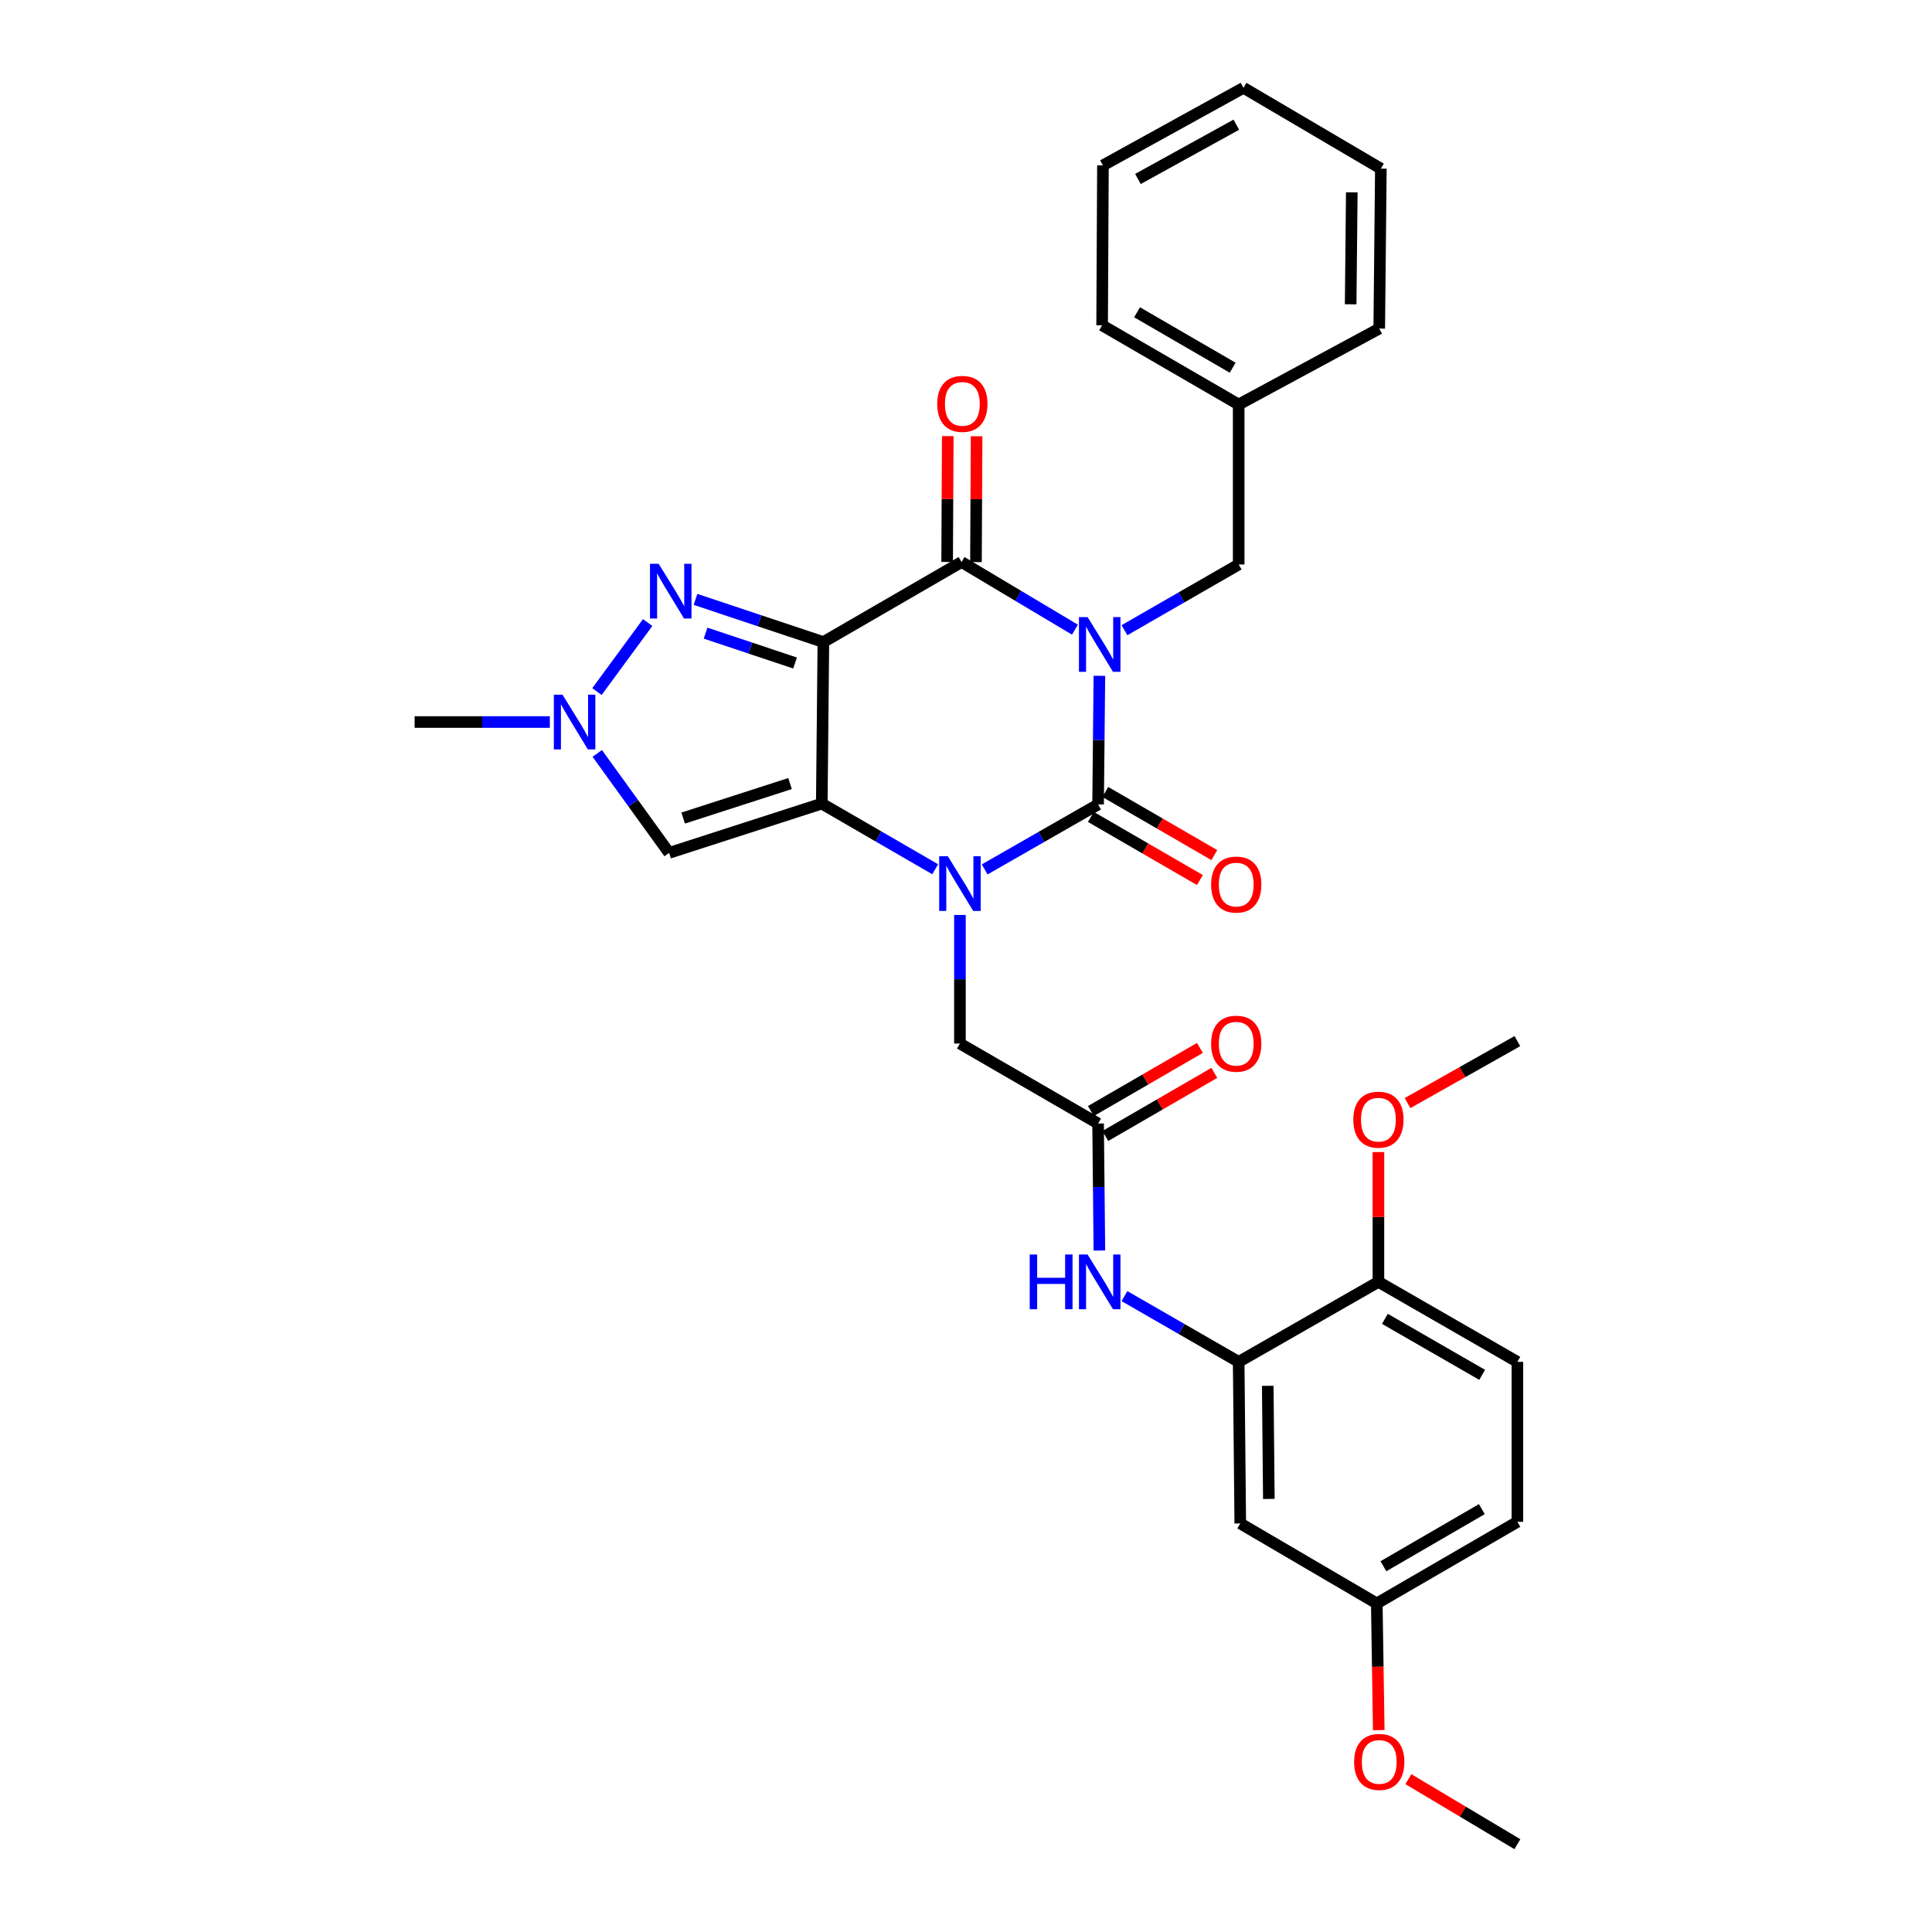 <?xml version='1.0' encoding='iso-8859-1'?>
<svg version='1.1' baseProfile='full'
              xmlns='http://www.w3.org/2000/svg'
                      xmlns:rdkit='http://www.rdkit.org/xml'
                      xmlns:xlink='http://www.w3.org/1999/xlink'
                  xml:space='preserve'
width='1000px' height='1000px' viewBox='0 0 1000 1000'>
<!-- END OF HEADER -->
<rect style='opacity:1.0;fill:#FFFFFF;stroke:none' width='1000' height='1000' x='0' y='0'> </rect>
<path class='bond-3' d='M 569.042,349.797 L 568.705,383.089' style='fill:none;fill-rule:evenodd;stroke:#0000FF;stroke-width:6px;stroke-linecap:butt;stroke-linejoin:miter;stroke-opacity:1' />
<path class='bond-3' d='M 568.705,383.089 L 568.369,416.381' style='fill:none;fill-rule:evenodd;stroke:#000000;stroke-width:6px;stroke-linecap:butt;stroke-linejoin:miter;stroke-opacity:1' />
<path class='bond-4' d='M 556.384,325.918 L 527.04,308.412' style='fill:none;fill-rule:evenodd;stroke:#0000FF;stroke-width:6px;stroke-linecap:butt;stroke-linejoin:miter;stroke-opacity:1' />
<path class='bond-4' d='M 527.04,308.412 L 497.696,290.907' style='fill:none;fill-rule:evenodd;stroke:#000000;stroke-width:6px;stroke-linecap:butt;stroke-linejoin:miter;stroke-opacity:1' />
<path class='bond-12' d='M 582.021,326.192 L 611.58,309.184' style='fill:none;fill-rule:evenodd;stroke:#0000FF;stroke-width:6px;stroke-linecap:butt;stroke-linejoin:miter;stroke-opacity:1' />
<path class='bond-12' d='M 611.58,309.184 L 641.138,292.175' style='fill:none;fill-rule:evenodd;stroke:#000000;stroke-width:6px;stroke-linecap:butt;stroke-linejoin:miter;stroke-opacity:1' />
<path class='bond-0' d='M 426.178,332.331 L 497.696,290.907' style='fill:none;fill-rule:evenodd;stroke:#000000;stroke-width:6px;stroke-linecap:butt;stroke-linejoin:miter;stroke-opacity:1' />
<path class='bond-1' d='M 426.178,332.331 L 425.357,415.942' style='fill:none;fill-rule:evenodd;stroke:#000000;stroke-width:6px;stroke-linecap:butt;stroke-linejoin:miter;stroke-opacity:1' />
<path class='bond-5' d='M 426.178,332.331 L 393.088,321.289' style='fill:none;fill-rule:evenodd;stroke:#000000;stroke-width:6px;stroke-linecap:butt;stroke-linejoin:miter;stroke-opacity:1' />
<path class='bond-5' d='M 393.088,321.289 L 359.997,310.246' style='fill:none;fill-rule:evenodd;stroke:#0000FF;stroke-width:6px;stroke-linecap:butt;stroke-linejoin:miter;stroke-opacity:1' />
<path class='bond-5' d='M 411.528,343.17 L 388.365,335.44' style='fill:none;fill-rule:evenodd;stroke:#000000;stroke-width:6px;stroke-linecap:butt;stroke-linejoin:miter;stroke-opacity:1' />
<path class='bond-5' d='M 388.365,335.44 L 365.202,327.71' style='fill:none;fill-rule:evenodd;stroke:#0000FF;stroke-width:6px;stroke-linecap:butt;stroke-linejoin:miter;stroke-opacity:1' />
<path class='bond-6' d='M 425.357,415.942 L 346.338,441.453' style='fill:none;fill-rule:evenodd;stroke:#000000;stroke-width:6px;stroke-linecap:butt;stroke-linejoin:miter;stroke-opacity:1' />
<path class='bond-6' d='M 408.921,405.571 L 353.608,423.429' style='fill:none;fill-rule:evenodd;stroke:#000000;stroke-width:6px;stroke-linecap:butt;stroke-linejoin:miter;stroke-opacity:1' />
<path class='bond-32' d='M 425.357,415.942 L 454.705,432.934' style='fill:none;fill-rule:evenodd;stroke:#000000;stroke-width:6px;stroke-linecap:butt;stroke-linejoin:miter;stroke-opacity:1' />
<path class='bond-32' d='M 454.705,432.934 L 484.053,449.927' style='fill:none;fill-rule:evenodd;stroke:#0000FF;stroke-width:6px;stroke-linecap:butt;stroke-linejoin:miter;stroke-opacity:1' />
<path class='bond-2' d='M 509.659,450.009 L 539.014,433.195' style='fill:none;fill-rule:evenodd;stroke:#0000FF;stroke-width:6px;stroke-linecap:butt;stroke-linejoin:miter;stroke-opacity:1' />
<path class='bond-2' d='M 539.014,433.195 L 568.369,416.381' style='fill:none;fill-rule:evenodd;stroke:#000000;stroke-width:6px;stroke-linecap:butt;stroke-linejoin:miter;stroke-opacity:1' />
<path class='bond-10' d='M 496.859,473.571 L 496.859,506.855' style='fill:none;fill-rule:evenodd;stroke:#0000FF;stroke-width:6px;stroke-linecap:butt;stroke-linejoin:miter;stroke-opacity:1' />
<path class='bond-10' d='M 496.859,506.855 L 496.859,540.139' style='fill:none;fill-rule:evenodd;stroke:#000000;stroke-width:6px;stroke-linecap:butt;stroke-linejoin:miter;stroke-opacity:1' />
<path class='bond-13' d='M 564.632,422.837 L 592.85,439.172' style='fill:none;fill-rule:evenodd;stroke:#000000;stroke-width:6px;stroke-linecap:butt;stroke-linejoin:miter;stroke-opacity:1' />
<path class='bond-13' d='M 592.85,439.172 L 621.068,455.507' style='fill:none;fill-rule:evenodd;stroke:#FF0000;stroke-width:6px;stroke-linecap:butt;stroke-linejoin:miter;stroke-opacity:1' />
<path class='bond-13' d='M 572.106,409.925 L 600.324,426.26' style='fill:none;fill-rule:evenodd;stroke:#000000;stroke-width:6px;stroke-linecap:butt;stroke-linejoin:miter;stroke-opacity:1' />
<path class='bond-13' d='M 600.324,426.26 L 628.542,442.595' style='fill:none;fill-rule:evenodd;stroke:#FF0000;stroke-width:6px;stroke-linecap:butt;stroke-linejoin:miter;stroke-opacity:1' />
<path class='bond-15' d='M 505.155,290.945 L 505.32,258.377' style='fill:none;fill-rule:evenodd;stroke:#000000;stroke-width:6px;stroke-linecap:butt;stroke-linejoin:miter;stroke-opacity:1' />
<path class='bond-15' d='M 505.32,258.377 L 505.485,225.809' style='fill:none;fill-rule:evenodd;stroke:#FF0000;stroke-width:6px;stroke-linecap:butt;stroke-linejoin:miter;stroke-opacity:1' />
<path class='bond-15' d='M 490.237,290.87 L 490.401,258.302' style='fill:none;fill-rule:evenodd;stroke:#000000;stroke-width:6px;stroke-linecap:butt;stroke-linejoin:miter;stroke-opacity:1' />
<path class='bond-15' d='M 490.401,258.302 L 490.566,225.734' style='fill:none;fill-rule:evenodd;stroke:#FF0000;stroke-width:6px;stroke-linecap:butt;stroke-linejoin:miter;stroke-opacity:1' />
<path class='bond-7' d='M 335.23,322.229 L 308.98,357.965' style='fill:none;fill-rule:evenodd;stroke:#0000FF;stroke-width:6px;stroke-linecap:butt;stroke-linejoin:miter;stroke-opacity:1' />
<path class='bond-33' d='M 346.338,441.453 L 327.741,415.712' style='fill:none;fill-rule:evenodd;stroke:#000000;stroke-width:6px;stroke-linecap:butt;stroke-linejoin:miter;stroke-opacity:1' />
<path class='bond-33' d='M 327.741,415.712 L 309.144,389.971' style='fill:none;fill-rule:evenodd;stroke:#0000FF;stroke-width:6px;stroke-linecap:butt;stroke-linejoin:miter;stroke-opacity:1' />
<path class='bond-23' d='M 284.595,373.722 L 249.601,373.722' style='fill:none;fill-rule:evenodd;stroke:#0000FF;stroke-width:6px;stroke-linecap:butt;stroke-linejoin:miter;stroke-opacity:1' />
<path class='bond-23' d='M 249.601,373.722 L 214.607,373.722' style='fill:none;fill-rule:evenodd;stroke:#000000;stroke-width:6px;stroke-linecap:butt;stroke-linejoin:miter;stroke-opacity:1' />
<path class='bond-8' d='M 641.138,704.899 L 611.58,687.884' style='fill:none;fill-rule:evenodd;stroke:#000000;stroke-width:6px;stroke-linecap:butt;stroke-linejoin:miter;stroke-opacity:1' />
<path class='bond-8' d='M 611.58,687.884 L 582.021,670.868' style='fill:none;fill-rule:evenodd;stroke:#0000FF;stroke-width:6px;stroke-linecap:butt;stroke-linejoin:miter;stroke-opacity:1' />
<path class='bond-14' d='M 641.138,704.899 L 641.959,788.534' style='fill:none;fill-rule:evenodd;stroke:#000000;stroke-width:6px;stroke-linecap:butt;stroke-linejoin:miter;stroke-opacity:1' />
<path class='bond-14' d='M 656.179,717.298 L 656.754,775.843' style='fill:none;fill-rule:evenodd;stroke:#000000;stroke-width:6px;stroke-linecap:butt;stroke-linejoin:miter;stroke-opacity:1' />
<path class='bond-16' d='M 641.138,704.899 L 713.469,663.491' style='fill:none;fill-rule:evenodd;stroke:#000000;stroke-width:6px;stroke-linecap:butt;stroke-linejoin:miter;stroke-opacity:1' />
<path class='bond-9' d='M 568.369,581.53 L 496.859,540.139' style='fill:none;fill-rule:evenodd;stroke:#000000;stroke-width:6px;stroke-linecap:butt;stroke-linejoin:miter;stroke-opacity:1' />
<path class='bond-11' d='M 568.369,581.53 L 568.704,614.406' style='fill:none;fill-rule:evenodd;stroke:#000000;stroke-width:6px;stroke-linecap:butt;stroke-linejoin:miter;stroke-opacity:1' />
<path class='bond-11' d='M 568.704,614.406 L 569.04,647.282' style='fill:none;fill-rule:evenodd;stroke:#0000FF;stroke-width:6px;stroke-linecap:butt;stroke-linejoin:miter;stroke-opacity:1' />
<path class='bond-17' d='M 572.106,587.986 L 600.324,571.651' style='fill:none;fill-rule:evenodd;stroke:#000000;stroke-width:6px;stroke-linecap:butt;stroke-linejoin:miter;stroke-opacity:1' />
<path class='bond-17' d='M 600.324,571.651 L 628.542,555.316' style='fill:none;fill-rule:evenodd;stroke:#FF0000;stroke-width:6px;stroke-linecap:butt;stroke-linejoin:miter;stroke-opacity:1' />
<path class='bond-17' d='M 564.632,575.075 L 592.85,558.74' style='fill:none;fill-rule:evenodd;stroke:#000000;stroke-width:6px;stroke-linecap:butt;stroke-linejoin:miter;stroke-opacity:1' />
<path class='bond-17' d='M 592.85,558.74 L 621.068,542.405' style='fill:none;fill-rule:evenodd;stroke:#FF0000;stroke-width:6px;stroke-linecap:butt;stroke-linejoin:miter;stroke-opacity:1' />
<path class='bond-20' d='M 641.138,292.175 L 641.138,209.377' style='fill:none;fill-rule:evenodd;stroke:#000000;stroke-width:6px;stroke-linecap:butt;stroke-linejoin:miter;stroke-opacity:1' />
<path class='bond-19' d='M 641.959,788.534 L 712.623,829.925' style='fill:none;fill-rule:evenodd;stroke:#000000;stroke-width:6px;stroke-linecap:butt;stroke-linejoin:miter;stroke-opacity:1' />
<path class='bond-18' d='M 713.469,663.491 L 785.393,704.899' style='fill:none;fill-rule:evenodd;stroke:#000000;stroke-width:6px;stroke-linecap:butt;stroke-linejoin:miter;stroke-opacity:1' />
<path class='bond-18' d='M 716.814,682.632 L 767.161,711.617' style='fill:none;fill-rule:evenodd;stroke:#000000;stroke-width:6px;stroke-linecap:butt;stroke-linejoin:miter;stroke-opacity:1' />
<path class='bond-22' d='M 713.469,663.491 L 713.469,629.905' style='fill:none;fill-rule:evenodd;stroke:#000000;stroke-width:6px;stroke-linecap:butt;stroke-linejoin:miter;stroke-opacity:1' />
<path class='bond-22' d='M 713.469,629.905 L 713.469,596.319' style='fill:none;fill-rule:evenodd;stroke:#FF0000;stroke-width:6px;stroke-linecap:butt;stroke-linejoin:miter;stroke-opacity:1' />
<path class='bond-21' d='M 785.393,704.899 L 785.393,787.697' style='fill:none;fill-rule:evenodd;stroke:#000000;stroke-width:6px;stroke-linecap:butt;stroke-linejoin:miter;stroke-opacity:1' />
<path class='bond-24' d='M 712.623,829.925 L 713.131,862.721' style='fill:none;fill-rule:evenodd;stroke:#000000;stroke-width:6px;stroke-linecap:butt;stroke-linejoin:miter;stroke-opacity:1' />
<path class='bond-24' d='M 713.131,862.721 L 713.638,895.517' style='fill:none;fill-rule:evenodd;stroke:#FF0000;stroke-width:6px;stroke-linecap:butt;stroke-linejoin:miter;stroke-opacity:1' />
<path class='bond-35' d='M 712.623,829.925 L 785.393,787.697' style='fill:none;fill-rule:evenodd;stroke:#000000;stroke-width:6px;stroke-linecap:butt;stroke-linejoin:miter;stroke-opacity:1' />
<path class='bond-35' d='M 716.051,810.688 L 766.99,781.128' style='fill:none;fill-rule:evenodd;stroke:#000000;stroke-width:6px;stroke-linecap:butt;stroke-linejoin:miter;stroke-opacity:1' />
<path class='bond-25' d='M 641.138,209.377 L 570.457,168.392' style='fill:none;fill-rule:evenodd;stroke:#000000;stroke-width:6px;stroke-linecap:butt;stroke-linejoin:miter;stroke-opacity:1' />
<path class='bond-25' d='M 638.02,190.323 L 588.543,161.634' style='fill:none;fill-rule:evenodd;stroke:#000000;stroke-width:6px;stroke-linecap:butt;stroke-linejoin:miter;stroke-opacity:1' />
<path class='bond-26' d='M 641.138,209.377 L 713.892,170.075' style='fill:none;fill-rule:evenodd;stroke:#000000;stroke-width:6px;stroke-linecap:butt;stroke-linejoin:miter;stroke-opacity:1' />
<path class='bond-27' d='M 728.533,570.959 L 756.963,554.919' style='fill:none;fill-rule:evenodd;stroke:#FF0000;stroke-width:6px;stroke-linecap:butt;stroke-linejoin:miter;stroke-opacity:1' />
<path class='bond-27' d='M 756.963,554.919 L 785.393,538.88' style='fill:none;fill-rule:evenodd;stroke:#000000;stroke-width:6px;stroke-linecap:butt;stroke-linejoin:miter;stroke-opacity:1' />
<path class='bond-28' d='M 728.973,920.884 L 757.183,937.715' style='fill:none;fill-rule:evenodd;stroke:#FF0000;stroke-width:6px;stroke-linecap:butt;stroke-linejoin:miter;stroke-opacity:1' />
<path class='bond-28' d='M 757.183,937.715 L 785.393,954.545' style='fill:none;fill-rule:evenodd;stroke:#000000;stroke-width:6px;stroke-linecap:butt;stroke-linejoin:miter;stroke-opacity:1' />
<path class='bond-29' d='M 570.457,168.392 L 570.88,85.594' style='fill:none;fill-rule:evenodd;stroke:#000000;stroke-width:6px;stroke-linecap:butt;stroke-linejoin:miter;stroke-opacity:1' />
<path class='bond-30' d='M 713.892,170.075 L 714.729,87.276' style='fill:none;fill-rule:evenodd;stroke:#000000;stroke-width:6px;stroke-linecap:butt;stroke-linejoin:miter;stroke-opacity:1' />
<path class='bond-30' d='M 699.099,157.504 L 699.685,99.545' style='fill:none;fill-rule:evenodd;stroke:#000000;stroke-width:6px;stroke-linecap:butt;stroke-linejoin:miter;stroke-opacity:1' />
<path class='bond-34' d='M 570.88,85.594 L 643.633,45.455' style='fill:none;fill-rule:evenodd;stroke:#000000;stroke-width:6px;stroke-linecap:butt;stroke-linejoin:miter;stroke-opacity:1' />
<path class='bond-34' d='M 589,92.635 L 639.927,64.538' style='fill:none;fill-rule:evenodd;stroke:#000000;stroke-width:6px;stroke-linecap:butt;stroke-linejoin:miter;stroke-opacity:1' />
<path class='bond-31' d='M 714.729,87.276 L 643.633,45.455' style='fill:none;fill-rule:evenodd;stroke:#000000;stroke-width:6px;stroke-linecap:butt;stroke-linejoin:miter;stroke-opacity:1' />
<path  class='atom-0' d='M 562.946 319.406
L 572.226 334.406
Q 573.146 335.886, 574.626 338.566
Q 576.106 341.246, 576.186 341.406
L 576.186 319.406
L 579.946 319.406
L 579.946 347.726
L 576.066 347.726
L 566.106 331.326
Q 564.946 329.406, 563.706 327.206
Q 562.506 325.006, 562.146 324.326
L 562.146 347.726
L 558.466 347.726
L 558.466 319.406
L 562.946 319.406
' fill='#0000FF'/>
<path  class='atom-3' d='M 490.599 443.181
L 499.879 458.181
Q 500.799 459.661, 502.279 462.341
Q 503.759 465.021, 503.839 465.181
L 503.839 443.181
L 507.599 443.181
L 507.599 471.501
L 503.719 471.501
L 493.759 455.101
Q 492.599 453.181, 491.359 450.981
Q 490.159 448.781, 489.799 448.101
L 489.799 471.501
L 486.119 471.501
L 486.119 443.181
L 490.599 443.181
' fill='#0000FF'/>
<path  class='atom-6' d='M 340.915 291.807
L 350.195 306.807
Q 351.115 308.287, 352.595 310.967
Q 354.075 313.647, 354.155 313.807
L 354.155 291.807
L 357.915 291.807
L 357.915 320.127
L 354.035 320.127
L 344.075 303.727
Q 342.915 301.807, 341.675 299.607
Q 340.475 297.407, 340.115 296.727
L 340.115 320.127
L 336.435 320.127
L 336.435 291.807
L 340.915 291.807
' fill='#0000FF'/>
<path  class='atom-8' d='M 291.145 359.562
L 300.425 374.562
Q 301.345 376.042, 302.825 378.722
Q 304.305 381.402, 304.385 381.562
L 304.385 359.562
L 308.145 359.562
L 308.145 387.882
L 304.265 387.882
L 294.305 371.482
Q 293.145 369.562, 291.905 367.362
Q 290.705 365.162, 290.345 364.482
L 290.345 387.882
L 286.665 387.882
L 286.665 359.562
L 291.145 359.562
' fill='#0000FF'/>
<path  class='atom-12' d='M 532.986 649.331
L 536.826 649.331
L 536.826 661.371
L 551.306 661.371
L 551.306 649.331
L 555.146 649.331
L 555.146 677.651
L 551.306 677.651
L 551.306 664.571
L 536.826 664.571
L 536.826 677.651
L 532.986 677.651
L 532.986 649.331
' fill='#0000FF'/>
<path  class='atom-12' d='M 562.946 649.331
L 572.226 664.331
Q 573.146 665.811, 574.626 668.491
Q 576.106 671.171, 576.186 671.331
L 576.186 649.331
L 579.946 649.331
L 579.946 677.651
L 576.066 677.651
L 566.106 661.251
Q 564.946 659.331, 563.706 657.131
Q 562.506 654.931, 562.146 654.251
L 562.146 677.651
L 558.466 677.651
L 558.466 649.331
L 562.946 649.331
' fill='#0000FF'/>
<path  class='atom-14' d='M 626.87 457.852
Q 626.87 451.052, 630.23 447.252
Q 633.59 443.452, 639.87 443.452
Q 646.15 443.452, 649.51 447.252
Q 652.87 451.052, 652.87 457.852
Q 652.87 464.732, 649.47 468.652
Q 646.07 472.532, 639.87 472.532
Q 633.63 472.532, 630.23 468.652
Q 626.87 464.772, 626.87 457.852
M 639.87 469.332
Q 644.19 469.332, 646.51 466.452
Q 648.87 463.532, 648.87 457.852
Q 648.87 452.292, 646.51 449.492
Q 644.19 446.652, 639.87 446.652
Q 635.55 446.652, 633.19 449.452
Q 630.87 452.252, 630.87 457.852
Q 630.87 463.572, 633.19 466.452
Q 635.55 469.332, 639.87 469.332
' fill='#FF0000'/>
<path  class='atom-16' d='M 485.11 209.043
Q 485.11 202.243, 488.47 198.443
Q 491.83 194.643, 498.11 194.643
Q 504.39 194.643, 507.75 198.443
Q 511.11 202.243, 511.11 209.043
Q 511.11 215.923, 507.71 219.843
Q 504.31 223.723, 498.11 223.723
Q 491.87 223.723, 488.47 219.843
Q 485.11 215.963, 485.11 209.043
M 498.11 220.523
Q 502.43 220.523, 504.75 217.643
Q 507.11 214.723, 507.11 209.043
Q 507.11 203.483, 504.75 200.683
Q 502.43 197.843, 498.11 197.843
Q 493.79 197.843, 491.43 200.643
Q 489.11 203.443, 489.11 209.043
Q 489.11 214.763, 491.43 217.643
Q 493.79 220.523, 498.11 220.523
' fill='#FF0000'/>
<path  class='atom-18' d='M 626.87 540.219
Q 626.87 533.419, 630.23 529.619
Q 633.59 525.819, 639.87 525.819
Q 646.15 525.819, 649.51 529.619
Q 652.87 533.419, 652.87 540.219
Q 652.87 547.099, 649.47 551.019
Q 646.07 554.899, 639.87 554.899
Q 633.63 554.899, 630.23 551.019
Q 626.87 547.139, 626.87 540.219
M 639.87 551.699
Q 644.19 551.699, 646.51 548.819
Q 648.87 545.899, 648.87 540.219
Q 648.87 534.659, 646.51 531.859
Q 644.19 529.019, 639.87 529.019
Q 635.55 529.019, 633.19 531.819
Q 630.87 534.619, 630.87 540.219
Q 630.87 545.939, 633.19 548.819
Q 635.55 551.699, 639.87 551.699
' fill='#FF0000'/>
<path  class='atom-23' d='M 700.469 579.538
Q 700.469 572.738, 703.829 568.938
Q 707.189 565.138, 713.469 565.138
Q 719.749 565.138, 723.109 568.938
Q 726.469 572.738, 726.469 579.538
Q 726.469 586.418, 723.069 590.338
Q 719.669 594.218, 713.469 594.218
Q 707.229 594.218, 703.829 590.338
Q 700.469 586.458, 700.469 579.538
M 713.469 591.018
Q 717.789 591.018, 720.109 588.138
Q 722.469 585.218, 722.469 579.538
Q 722.469 573.978, 720.109 571.178
Q 717.789 568.338, 713.469 568.338
Q 709.149 568.338, 706.789 571.138
Q 704.469 573.938, 704.469 579.538
Q 704.469 585.258, 706.789 588.138
Q 709.149 591.018, 713.469 591.018
' fill='#FF0000'/>
<path  class='atom-25' d='M 700.892 911.966
Q 700.892 905.166, 704.252 901.366
Q 707.612 897.566, 713.892 897.566
Q 720.172 897.566, 723.532 901.366
Q 726.892 905.166, 726.892 911.966
Q 726.892 918.846, 723.492 922.766
Q 720.092 926.646, 713.892 926.646
Q 707.652 926.646, 704.252 922.766
Q 700.892 918.886, 700.892 911.966
M 713.892 923.446
Q 718.212 923.446, 720.532 920.566
Q 722.892 917.646, 722.892 911.966
Q 722.892 906.406, 720.532 903.606
Q 718.212 900.766, 713.892 900.766
Q 709.572 900.766, 707.212 903.566
Q 704.892 906.366, 704.892 911.966
Q 704.892 917.686, 707.212 920.566
Q 709.572 923.446, 713.892 923.446
' fill='#FF0000'/>
</svg>
